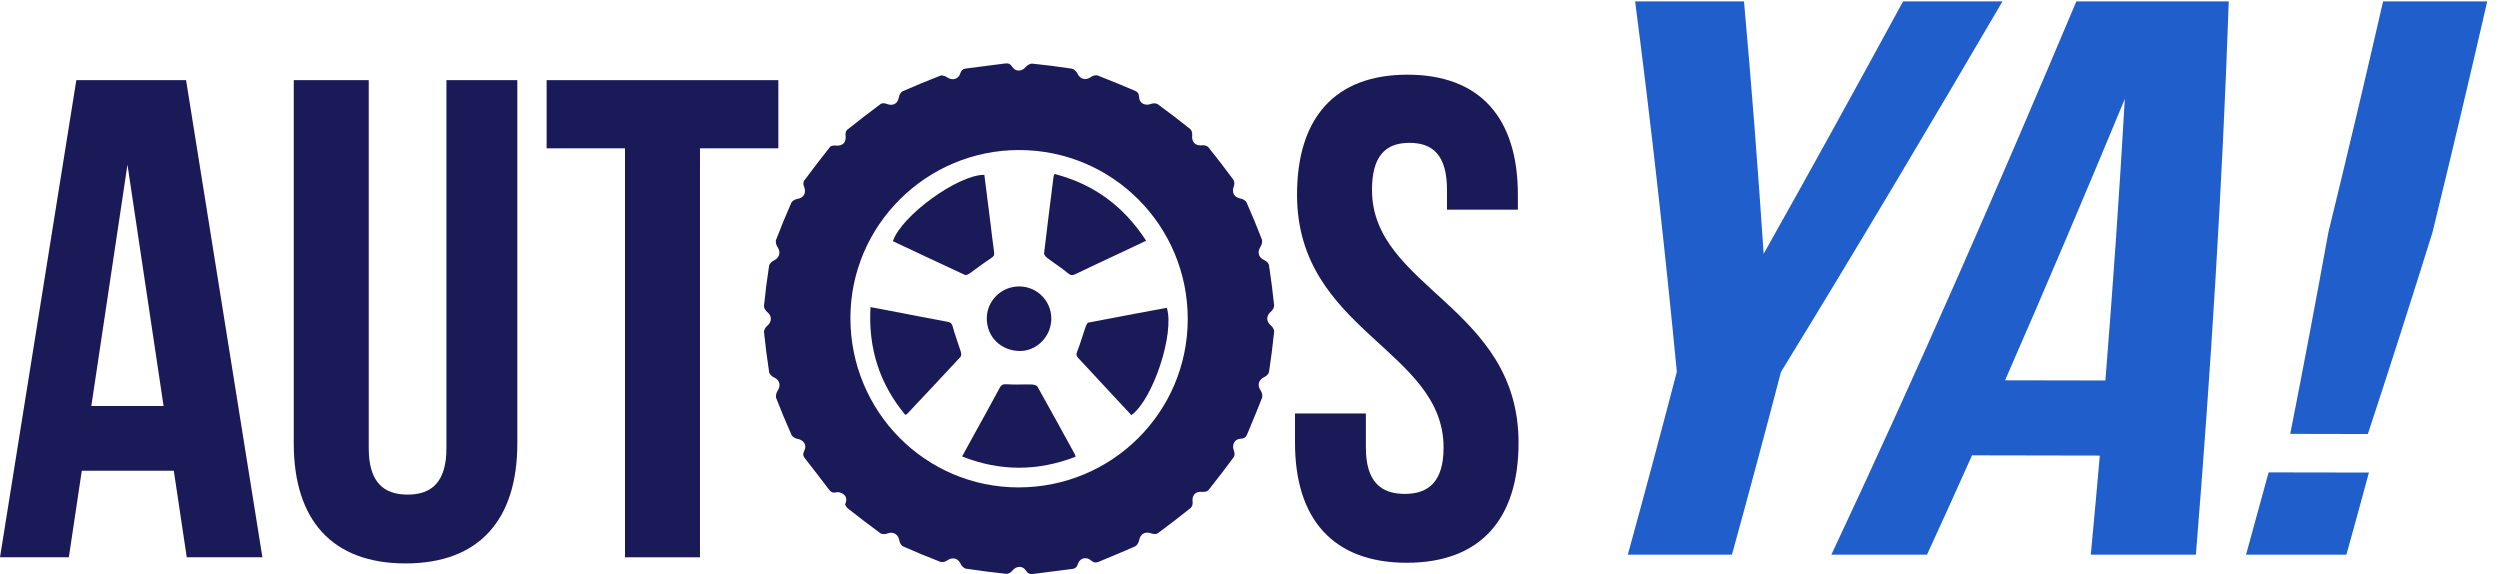 <svg width="135" height="31" viewBox="0 0 135 31" fill="none" xmlns="http://www.w3.org/2000/svg">
<path d="M61.094 22.416C60.533 21.814 59.969 21.211 59.407 20.605C59.013 20.182 58.627 19.751 58.227 19.334C58.111 19.213 58.11 19.131 58.172 18.975C58.342 18.542 58.468 18.091 58.621 17.651C58.652 17.563 58.715 17.431 58.782 17.418C60.19 17.144 61.601 16.884 63.008 16.621C63.439 18.003 62.258 21.583 61.094 22.416Z" fill="#191A57"/>
<path d="M55.036 8.102C50.024 8.097 45.928 12.168 45.922 17.16C45.916 22.222 49.968 26.314 54.993 26.32C60.045 26.326 64.134 22.263 64.138 17.232C64.142 12.184 60.077 8.106 55.036 8.102ZM45.634 27.241C45.748 26.984 45.716 26.787 45.503 26.66C45.413 26.606 45.282 26.557 45.189 26.581C45.009 26.626 44.888 26.599 44.775 26.449C44.342 25.878 43.904 25.309 43.462 24.745C43.355 24.608 43.352 24.492 43.433 24.339C43.59 24.038 43.397 23.748 43.051 23.694C42.938 23.676 42.788 23.585 42.744 23.488C42.452 22.833 42.175 22.171 41.917 21.503C41.875 21.395 41.916 21.213 41.986 21.112C42.185 20.824 42.104 20.511 41.787 20.374C41.681 20.328 41.55 20.206 41.535 20.102C41.424 19.384 41.331 18.662 41.257 17.939C41.245 17.832 41.331 17.678 41.42 17.605C41.693 17.381 41.696 17.061 41.427 16.845C41.337 16.772 41.246 16.621 41.256 16.515C41.329 15.792 41.419 15.07 41.531 14.352C41.548 14.24 41.687 14.112 41.801 14.059C42.096 13.921 42.175 13.605 41.986 13.337C41.914 13.236 41.868 13.055 41.909 12.948C42.164 12.278 42.438 11.615 42.728 10.959C42.771 10.861 42.92 10.765 43.031 10.748C43.41 10.692 43.565 10.416 43.41 10.053C43.375 9.97 43.372 9.827 43.421 9.761C43.877 9.144 44.344 8.535 44.821 7.935C44.87 7.872 45.011 7.848 45.103 7.859C45.501 7.909 45.715 7.693 45.66 7.299C45.647 7.208 45.677 7.067 45.741 7.015C46.34 6.537 46.947 6.068 47.562 5.61C47.628 5.561 47.77 5.568 47.856 5.602C48.229 5.752 48.489 5.603 48.548 5.216C48.565 5.111 48.65 4.97 48.741 4.93C49.415 4.633 50.096 4.349 50.783 4.085C50.88 4.048 51.047 4.107 51.145 4.175C51.413 4.364 51.755 4.285 51.852 3.972C51.903 3.807 51.987 3.721 52.157 3.7C52.868 3.611 53.58 3.52 54.291 3.426C54.458 3.404 54.565 3.46 54.659 3.607C54.839 3.886 55.18 3.87 55.391 3.616C55.47 3.521 55.632 3.426 55.745 3.437C56.458 3.508 57.17 3.598 57.879 3.708C57.992 3.726 58.127 3.857 58.181 3.97C58.33 4.287 58.635 4.362 58.92 4.151C59.012 4.082 59.184 4.041 59.285 4.08C59.953 4.338 60.613 4.62 61.275 4.895C61.425 4.957 61.504 5.049 61.508 5.231C61.517 5.575 61.838 5.739 62.154 5.611C62.259 5.568 62.437 5.568 62.522 5.63C63.118 6.064 63.703 6.513 64.278 6.974C64.353 7.035 64.392 7.197 64.379 7.304C64.336 7.677 64.559 7.895 64.931 7.845C65.036 7.831 65.195 7.879 65.258 7.957C65.719 8.531 66.168 9.116 66.605 9.71C66.663 9.79 66.667 9.954 66.629 10.052C66.493 10.4 66.645 10.668 67.01 10.727C67.123 10.745 67.272 10.838 67.316 10.936C67.606 11.591 67.882 12.254 68.139 12.923C68.18 13.031 68.141 13.213 68.072 13.315C67.875 13.604 67.959 13.912 68.276 14.049C68.382 14.095 68.51 14.219 68.526 14.323C68.636 15.041 68.728 15.763 68.803 16.486C68.814 16.593 68.727 16.746 68.638 16.819C68.363 17.045 68.361 17.359 68.634 17.58C68.724 17.653 68.814 17.805 68.803 17.91C68.73 18.634 68.638 19.355 68.529 20.074C68.513 20.18 68.389 20.307 68.284 20.355C67.96 20.502 67.875 20.806 68.077 21.087C68.148 21.187 68.192 21.369 68.151 21.477C67.896 22.146 67.612 22.805 67.34 23.468C67.275 23.626 67.171 23.684 66.998 23.69C66.661 23.701 66.5 24.027 66.634 24.345C66.675 24.442 66.678 24.609 66.621 24.687C66.179 25.289 65.723 25.881 65.257 26.465C65.201 26.535 65.052 26.573 64.953 26.561C64.554 26.516 64.35 26.728 64.402 27.127C64.414 27.224 64.369 27.372 64.297 27.43C63.714 27.897 63.122 28.353 62.52 28.796C62.442 28.853 62.276 28.846 62.176 28.805C61.848 28.675 61.572 28.833 61.513 29.175C61.492 29.297 61.397 29.458 61.292 29.505C60.648 29.795 59.989 30.054 59.339 30.333C59.169 30.405 59.047 30.381 58.909 30.259C58.66 30.041 58.306 30.136 58.208 30.448C58.158 30.611 58.077 30.701 57.906 30.722C57.194 30.81 56.483 30.902 55.772 30.995C55.606 31.017 55.498 30.964 55.403 30.816C55.218 30.527 54.877 30.55 54.657 30.829C54.59 30.913 54.447 30.998 54.349 30.988C53.616 30.911 52.885 30.819 52.157 30.707C52.052 30.691 51.929 30.563 51.88 30.457C51.734 30.138 51.427 30.06 51.144 30.268C51.051 30.336 50.879 30.377 50.778 30.339C50.1 30.077 49.428 29.799 48.764 29.504C48.668 29.462 48.583 29.306 48.565 29.192C48.514 28.85 48.222 28.681 47.907 28.811C47.802 28.854 47.624 28.855 47.539 28.793C46.943 28.36 46.361 27.907 45.78 27.453C45.712 27.4 45.676 27.304 45.634 27.241Z" fill="#191A57"/>
<path d="M58.084 24.662C56.033 25.456 54.013 25.46 51.953 24.65C52.22 24.164 52.467 23.712 52.715 23.26C53.137 22.492 53.566 21.727 53.978 20.953C54.074 20.774 54.172 20.737 54.374 20.751C54.817 20.781 55.264 20.75 55.709 20.762C55.817 20.765 55.98 20.801 56.022 20.876C56.706 22.091 57.374 23.315 58.045 24.538C58.059 24.563 58.062 24.593 58.084 24.662Z" fill="#191A57"/>
<path d="M53.154 9.44C53.258 10.256 53.363 11.075 53.466 11.894C53.538 12.468 53.6 13.044 53.682 13.616C53.706 13.782 53.658 13.849 53.517 13.94C53.126 14.192 52.761 14.484 52.38 14.751C52.303 14.805 52.175 14.876 52.112 14.847C50.809 14.247 49.512 13.634 48.216 13.025C48.674 11.652 51.723 9.436 53.154 9.44Z" fill="#191A57"/>
<path d="M47.007 16.584C47.501 16.677 47.949 16.762 48.397 16.848C49.326 17.026 50.254 17.208 51.184 17.38C51.361 17.412 51.409 17.496 51.455 17.667C51.575 18.114 51.746 18.548 51.884 18.991C51.911 19.076 51.918 19.216 51.868 19.27C50.908 20.308 49.938 21.337 48.969 22.367C48.957 22.38 48.934 22.383 48.886 22.404C47.499 20.732 46.878 18.812 47.007 16.584Z" fill="#191A57"/>
<path d="M56.947 9.395C59.06 9.941 60.687 11.138 61.891 12.999C61.343 13.259 60.824 13.505 60.303 13.75C59.555 14.102 58.803 14.448 58.058 14.81C57.885 14.894 57.793 14.857 57.648 14.737C57.297 14.447 56.911 14.201 56.547 13.925C56.47 13.867 56.372 13.751 56.381 13.673C56.543 12.287 56.72 10.902 56.895 9.517C56.899 9.489 56.917 9.463 56.947 9.395Z" fill="#191A57"/>
<path d="M55.034 15.467C55.989 15.467 56.767 16.239 56.771 17.192C56.776 18.154 55.996 18.961 55.069 18.953C54.044 18.945 53.283 18.189 53.287 17.184C53.291 16.237 54.075 15.467 55.034 15.467Z" fill="#191A57"/>
<path d="M4.932 21.923H8.833L6.883 8.892L4.932 21.923ZM14.17 30.094H10.085L9.385 25.419H4.417L3.717 30.094H0L4.122 4.328H10.048L14.17 30.094Z" fill="#191A57"/>
<path d="M19.912 4.328V24.205C19.912 26.045 20.721 26.708 22.009 26.708C23.298 26.708 24.107 26.045 24.107 24.205V4.328H27.935V23.947C27.935 28.07 25.874 30.425 21.899 30.425C17.924 30.425 15.863 28.07 15.863 23.947V4.328H19.912Z" fill="#191A57"/>
<path d="M29.518 4.328H42.031V8.009H37.799V30.094H33.75V8.009H29.518V4.328Z" fill="#191A57"/>
<path d="M76.002 4.033C79.941 4.033 81.965 6.389 81.965 10.512V11.322H78.137V10.254C78.137 8.414 77.401 7.714 76.113 7.714C74.825 7.714 74.088 8.414 74.088 10.254C74.088 15.555 82.002 16.548 82.002 23.91C82.002 28.033 79.941 30.389 75.966 30.389C71.991 30.389 69.93 28.033 69.93 23.91V22.327H73.757V24.168C73.757 26.008 74.567 26.671 75.855 26.671C77.143 26.671 77.953 26.008 77.953 24.168C77.953 18.867 70.04 17.873 70.04 10.512C70.04 6.389 72.064 4.033 76.002 4.033Z" fill="#191A57"/>
<path d="M90.549 20.078C89.905 13.398 89.162 6.731 88.297 0.077H94.176C94.584 4.616 94.935 9.159 95.237 13.707C97.781 9.182 100.286 4.637 102.765 0.077H108.133C104.207 6.784 100.237 13.464 96.171 20.087C95.312 23.382 94.43 26.67 93.525 29.952H87.902C88.806 26.666 89.689 23.375 90.549 20.078Z" fill="#1F5ECB"/>
<path d="M108.274 20.536C110.08 20.539 111.886 20.543 113.692 20.546C114.098 15.481 114.45 10.414 114.74 5.342C112.63 10.426 110.481 15.493 108.274 20.536ZM118.578 29.952H112.903C113.071 28.169 113.233 26.385 113.39 24.601C111.09 24.597 108.79 24.593 106.49 24.588C105.689 26.38 104.879 28.169 104.058 29.952H98.894C103.53 20.094 107.895 10.117 112.122 0.077H120.353C120.008 10.049 119.385 20.007 118.578 29.952Z" fill="#1F5ECB"/>
<path d="M127.922 25.518C127.522 26.997 127.117 28.475 126.706 29.952H121.287C121.698 28.472 122.104 26.991 122.505 25.509C124.311 25.512 126.116 25.515 127.922 25.518ZM123.673 23.429C124.388 19.807 125.073 16.18 125.732 12.548C126.748 8.398 127.732 4.241 128.687 0.077H134.31C133.353 4.241 132.369 8.398 131.354 12.547C130.218 16.186 129.058 19.817 127.864 23.437C126.467 23.435 125.07 23.432 123.673 23.429Z" fill="#1F5ECB"/>
</svg>
